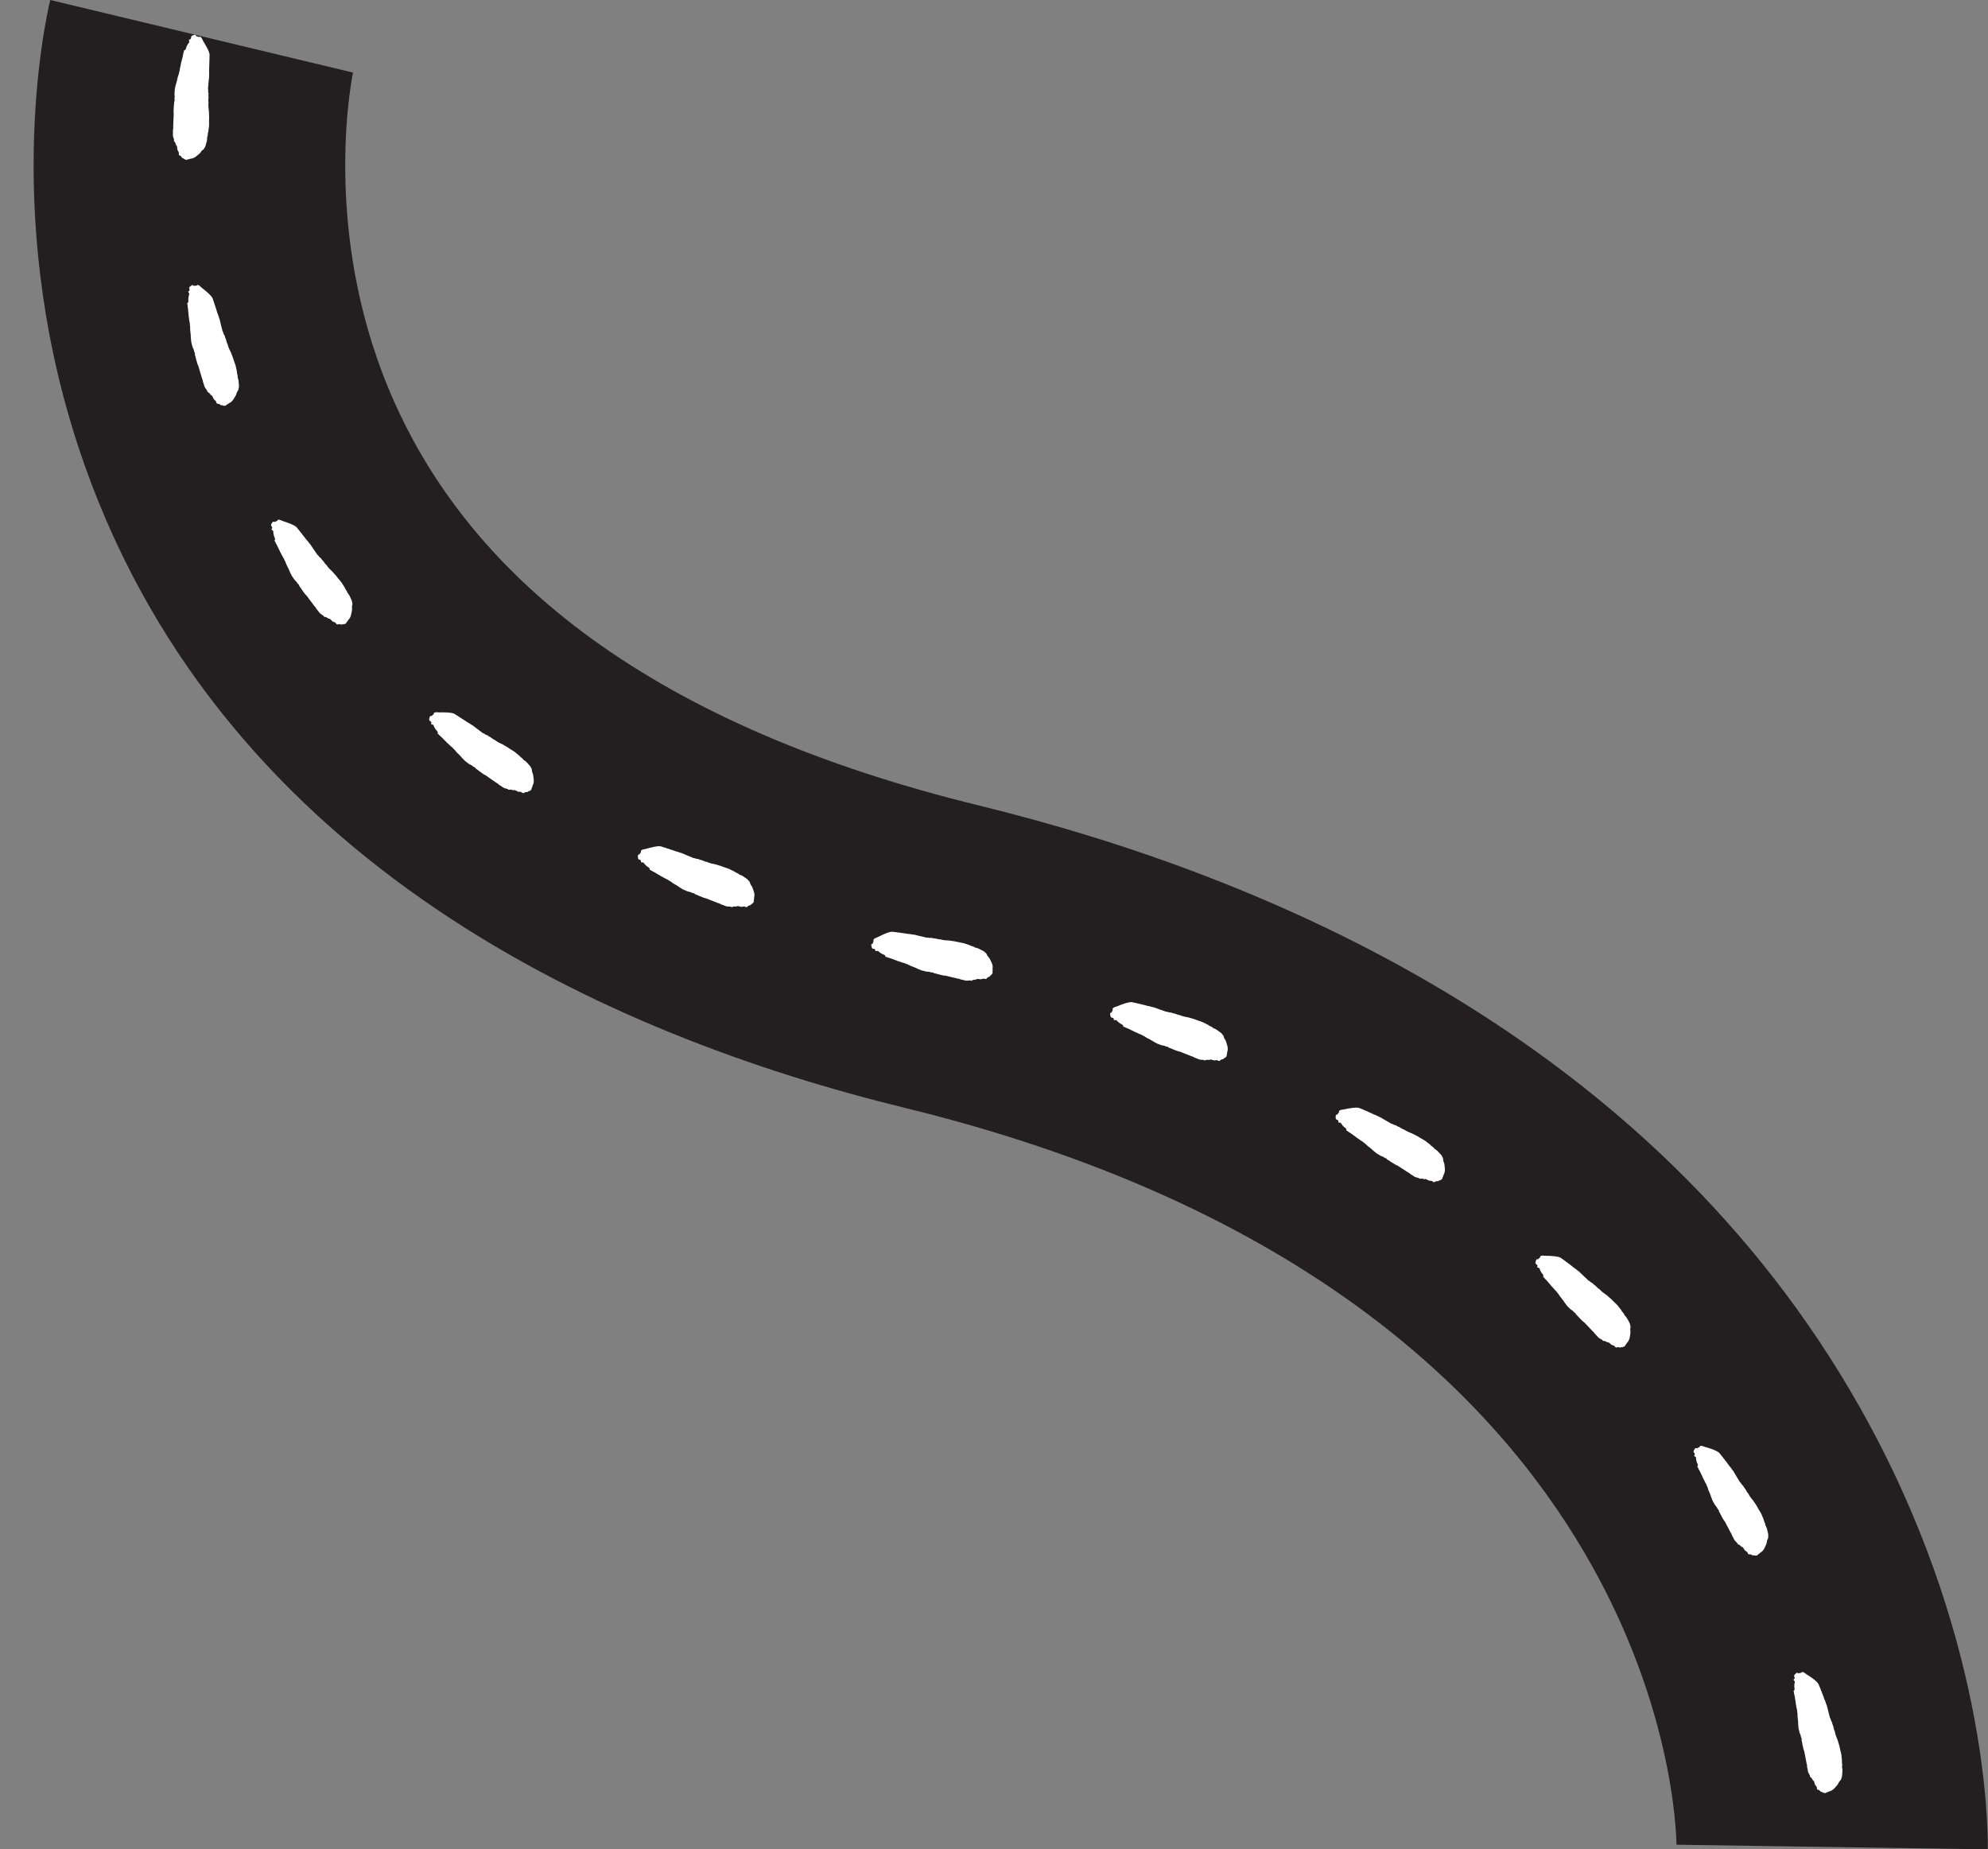 <?xml version="1.0" encoding="UTF-8"?><svg xmlns="http://www.w3.org/2000/svg" xmlns:xlink="http://www.w3.org/1999/xlink" height="533.6" preserveAspectRatio="xMidYMid meet" version="1.0" viewBox="-9.7 0.0 573.7 533.6" width="573.7" zoomAndPan="magnify"><rect x="-9.7" y="0.0" width="573.7" height="533.6" fill="#808080" stroke="none"/><g id="change1_1"><path d="M563.934,533.646l-89.821-1.339l-0.006,0.421c-0.026-6.486-3.222-159.4-222.671-213.042 c-85.442-20.888-195.865-70.013-236.715-185.45C-9.671,65.304,3.248,6.48,4.801,0l87.359,20.94l0.083-0.357 c-0.091,0.409-8.903,41.556,8.441,87.157c22.987,60.439,80.884,102.388,172.084,124.682 c82.699,20.214,193.954,66.782,254.345,173.841C563.779,471.263,564.028,527.452,563.934,533.646z" fill="#231f20"/></g><g id="change2_1"><path d="M47.374,10.557l0.3,0.109c0.25,0.019,0.15-0.08,0.332-0.085c0.166,0.028,0.183,0.066,0.216,0.096 c0.279,0.257,0.369,0.479,0.478,0.704c0.154,0.316,0.297,0.626,0.518,0.949c0.241,0.353,0.396,0.69,0.585,1.03 c0.134,0.245,0.273,0.5,0.39,0.714c0.135,0.306,0.249,0.564,0.376,0.852c0.14,0.302,0.179,0.588,0.213,0.873 c0.012,0.103-0.017,0.2-0.019,0.301c-0.005,0.368-0.011,0.771-0.016,1.124c-0.016,0.231-0.025,0.361-0.038,0.557 c-0.003,0.064-0.014,0.127,0.013,0.195c0.046,0.114,0.089,0.227-0.056,0.311c-0.034,0.02-0.034,0.049-0.015,0.078 c0.153,0.231,0.002,0.418,0.028,0.631c0.024,0.191,0.001,0.375-0.007,0.561c-0.012,0.243-0.02,0.408-0.035,0.703 c0.009,0.177,0.025,0.47,0.035,0.662c-0.016,0.195-0.015,0.186-0.029,0.35c-0.003,0.3,0.021,0.602,0.001,0.899 c-0.047,0.433-0.082,0.744-0.123,1.124c-0.054,0.62-0.109,1.25-0.164,1.875l-0.032,0.332c-0.004,0.042-0.023,0.083-0.005,0.128 c0.112,0.278,0.034,0.538,0.045,0.806c0.009,0.197,0.077,0.399,0.114,0.598c0.011,0.059,0.035,0.121,0.005,0.176 c-0.097,0.172-0.061,0.356-0.023,0.541c0.044,0.217,0.004,0.427-0.007,0.639c-0.015,0.274-0.025,0.475-0.042,0.796 c0,0.128,0.076,0.262,0.064,0.388c-0.032,0.359-0.058,0.719-0.044,1.081c0.019,0.454,0.089,0.911,0.147,1.367 c0.003,0.02,0.009,0.065,0.009,0.065c0.023,0.562,0.046,1.152,0.067,1.662c-0.011,0.359-0.017,0.549-0.027,0.858 c0.004,0.493,0.008,1.056,0.011,1.512c-0.004,0.254-0.054,0.506-0.084,0.759c-0.043,0.351-0.084,0.679-0.133,1.075 c-0.016,0.11-0.087,0.218-0.105,0.328c-0.024,0.241-0.031,0.317-0.053,0.538c-0.029,0.216-0.005,0.435-0.161,0.646 c-0.019,0.025-0.015,0.053-0.016,0.079c-0.015,0.308,0,0.616-0.051,0.923c-0.056,0.338-0.171,0.673-0.26,1.011 c-0.011,0.042-0.026,0.099-0.033,0.127c-0.081,0.482-0.327,0.956-0.647,1.43c-0.046,0.067-0.122,0.134-0.223,0.197 c-0.339,0.212-0.476,0.437-0.629,0.662c-0.139,0.204-0.313,0.407-0.584,0.604c-0.18,0.149-0.315,0.261-0.481,0.399 c-0.199,0.158-0.383,0.318-0.626,0.474c-0.164,0.105-0.418,0.202-0.636,0.303c-0.031,0.014-0.074,0.031-0.131,0.037 c-0.419,0.04-0.643,0.122-0.876,0.203c-0.038,0.008-0.101,0.022-0.154,0.033c-0.503,0.099-0.503,0.099-0.742,0.215 c-0.143-0.09-0.212-0.177-0.544-0.237c-0.086-0.015-0.087-0.061-0.091-0.093c-0.008-0.068-0.066-0.127-0.284-0.182 c-0.235-0.06-0.295-0.137-0.318-0.216c-0.061-0.204-0.251-0.403-0.669-0.592c-0.096-0.044-0.166-0.096-0.168-0.143 c-0.006-0.171-0.072-0.341-0.031-0.512c0.039-0.163-0.042-0.331-0.155-0.496c-0.159-0.232-0.279-0.463-0.267-0.696 c0.01-0.204-0.056-0.409-0.088-0.614c-0.01-0.067-0.003-0.133-0.027-0.199c-0.02-0.055-0.034-0.112-0.119-0.164 c-0.155-0.094-0.19-0.187-0.191-0.281c-0.001-0.104,0.04-0.209-0.132-0.314c-0.017-0.011-0.022-0.033-0.022-0.033 c0.103-0.217-0.198-0.433-0.364-0.65c-0.099-0.13-0.016-0.254-0.035-0.381c-0.008-0.056,0.025-0.11-0.003-0.166 c-0.116-0.23-0.139-0.459-0.222-0.688c-0.197-0.552-0.021-1.091-0.074-1.638c-0.028-0.285,0.02-0.567,0.093-0.847 c0.037-0.142-0.027-0.291-0.023-0.435c0.029-0.781,0.057-1.55,0.086-2.32c0.025-0.456,0.048-0.866,0.076-1.368 c0.005-0.267-0.057-0.539-0.055-0.807c0.005-0.408,0.029-0.814,0.059-1.219l0.104-1.08c0.019-0.199-0.046-0.408,0.074-0.596 c0.202-0.318-0.039-0.672,0.053-0.998c0.056-0.196,0.027-0.401,0.023-0.603c-0.006-0.202-0.057-0.408-0.049-0.608 c0.035-0.405,0.06-0.699,0.09-1.05c0.008-0.089-0.01-0.181,0.009-0.269c0.08-0.346,0.163-0.701,0.259-1.117 c0.101-0.351,0.23-0.797,0.329-1.141c0.076-0.338,0.116-0.52,0.187-0.837c0.083-0.338,0.139-0.68,0.297-1.008 c0.101-0.213,0.114-0.435,0.167-0.653c0.052-0.187,0.12-0.436,0.175-0.635c0.017-0.065,0.023-0.132,0.026-0.199 c0.023-0.481,0.207-0.94,0.275-1.415c0.023-0.134,0.042-0.251,0.07-0.412c0.012-0.156,0.09-0.302,0.128-0.455 c0.049-0.214,0.081-0.354,0.127-0.557c0.089-0.343,0.195-0.75,0.272-1.044c0.072-0.379,0.121-0.639,0.188-0.99 c0.019-0.087,0.088-0.166,0.115-0.252c0.019-0.059,0.02-0.121,0.002-0.185c-0.04-0.139-0.01-0.262,0.308-0.326 c0.074-0.015,0.111-0.045,0.123-0.075c0.057-0.143,0.078-0.292,0.201-0.423c0.076-0.08,0.022-0.188,0.06-0.277 c0.094-0.228,0.174-0.459,0.32-0.675c0.146-0.216,0.212-0.448,0.445-0.646c0.123-0.103,0.084-0.246,0.081-0.378 c-0.004-0.155-0.051-0.318-0.071-0.477c-0.008-0.06,0.018-0.113,0.227-0.113c0.169,0,0.191-0.039,0.214-0.081 c0.053-0.093,0.116-0.201,0.169-0.293c0.014-0.026,0.032-0.052,0.019-0.083c-0.081-0.185,0.016-0.329,0.101-0.482 c0.057-0.102,0.196-0.178,0.403-0.235l0.506-0.153c0.03-0.009,0.092-0.006,0.174-0.01c0.201,0.109,0.195,0.182,0.236,0.258 l0.118,0.212c0.024-0.005,0.066-0.013,0.066-0.013c0.034-0.015,0.066-0.034,0.189,0.005c0.054,0.017,0.082,0.043,0.122,0.066 l-0.022,0.008L47.374,10.557z M46.641,82.461l0.017-0.015c-0.046-0.006-0.081-0.019-0.138-0.015 c-0.128,0.01-0.151,0.039-0.177,0.064c0,0-0.036,0.023-0.056,0.035l-0.187-0.148c-0.066-0.051-0.087-0.113-0.314-0.132 c-0.075,0.033-0.134,0.052-0.158,0.07l-0.415,0.31c-0.171,0.125-0.273,0.241-0.29,0.352c-0.024,0.165-0.064,0.333,0.078,0.471 c0.024,0.023,0.016,0.053,0.012,0.081c-0.017,0.102-0.037,0.223-0.054,0.325c-0.007,0.046-0.013,0.091-0.172,0.15 c-0.196,0.073-0.201,0.131-0.173,0.183c0.073,0.139,0.174,0.272,0.232,0.413c0.05,0.12,0.137,0.237,0.059,0.374 c-0.15,0.263-0.132,0.501-0.195,0.751c-0.062,0.25-0.058,0.491-0.068,0.734c-0.004,0.096,0.082,0.177,0.037,0.278 c-0.072,0.164-0.039,0.309-0.044,0.462c-0.001,0.033-0.026,0.073-0.09,0.112c-0.277,0.168-0.262,0.292-0.177,0.408 c0.04,0.054,0.059,0.112,0.062,0.173c0.004,0.089-0.034,0.186-0.022,0.273c0.054,0.35,0.095,0.609,0.153,0.987 c0.028,0.3,0.066,0.715,0.099,1.065c0.023,0.206,0.039,0.347,0.063,0.564c0.013,0.155-0.013,0.319,0.028,0.469 c0.037,0.134,0.046,0.273,0.073,0.409c0.096,0.467,0.079,0.958,0.211,1.418c0.018,0.064,0.035,0.129,0.04,0.195 c0.014,0.205,0.032,0.461,0.045,0.654c0.022,0.222,0.084,0.435,0.06,0.668c-0.038,0.359,0.021,0.7,0.049,1.046 c0.038,0.322,0.059,0.506,0.099,0.849c0.02,0.356,0.046,0.819,0.066,1.181c0.045,0.424,0.083,0.786,0.12,1.138 c0.011,0.089,0.058,0.17,0.079,0.256c0.086,0.341,0.158,0.626,0.257,1.02c0.057,0.192,0.177,0.368,0.25,0.556 c0.074,0.188,0.164,0.373,0.175,0.577c0.018,0.339,0.36,0.594,0.271,0.961c-0.054,0.217,0.078,0.392,0.126,0.586l0.261,1.052 c0.106,0.393,0.204,0.787,0.336,1.173c0.086,0.254,0.233,0.491,0.316,0.745c0.139,0.483,0.252,0.878,0.378,1.317 c0.223,0.738,0.445,1.475,0.671,2.223c0.044,0.138,0.154,0.257,0.166,0.403c0.024,0.288,0.072,0.57,0.194,0.83 c0.234,0.499,0.229,1.07,0.601,1.527c0.153,0.19,0.25,0.399,0.435,0.578c0.044,0.043,0.031,0.106,0.057,0.156 c0.06,0.114,0.022,0.259,0.158,0.349c0.228,0.151,0.582,0.258,0.558,0.496c0,0,0.013,0.02,0.032,0.024 c0.197,0.043,0.194,0.155,0.231,0.253c0.033,0.089,0.097,0.165,0.276,0.203c0.098,0.021,0.13,0.071,0.167,0.116 c0.044,0.055,0.059,0.12,0.09,0.18c0.095,0.184,0.224,0.357,0.28,0.554c0.064,0.225,0.251,0.405,0.476,0.572 c0.161,0.119,0.294,0.251,0.311,0.418c0.018,0.175,0.137,0.314,0.2,0.473c0.017,0.044,0.1,0.07,0.206,0.08 c0.457,0.042,0.703,0.167,0.828,0.34c0.049,0.067,0.131,0.12,0.373,0.1c0.225-0.019,0.299,0.017,0.329,0.079 c0.014,0.029,0.031,0.072,0.116,0.059c0.334-0.053,0.427,0.007,0.593,0.045c0.187-0.188,0.187-0.188,0.629-0.446 c0.047-0.028,0.101-0.062,0.134-0.082c0.194-0.153,0.378-0.303,0.761-0.479c0.052-0.024,0.087-0.054,0.111-0.078 c0.172-0.166,0.38-0.341,0.5-0.494c0.178-0.226,0.299-0.438,0.434-0.652c0.112-0.185,0.202-0.335,0.323-0.534 c0.191-0.275,0.288-0.523,0.352-0.761c0.071-0.262,0.129-0.521,0.381-0.833c0.076-0.093,0.126-0.181,0.148-0.26 c0.154-0.554,0.231-1.082,0.142-1.561c-0.002-0.029-0.007-0.087-0.011-0.13c-0.026-0.348-0.026-0.702-0.084-1.04 c-0.052-0.306-0.167-0.593-0.253-0.888c-0.007-0.025-0.021-0.05-0.011-0.08c0.078-0.249-0.012-0.45-0.053-0.664 c-0.052-0.216-0.069-0.291-0.126-0.526c-0.02-0.11,0.011-0.234-0.01-0.344c-0.085-0.39-0.156-0.712-0.231-1.058 c-0.053-0.249-0.086-0.504-0.164-0.746c-0.152-0.43-0.339-0.961-0.504-1.426c-0.092-0.295-0.149-0.476-0.256-0.82 c-0.185-0.476-0.399-1.026-0.603-1.551c0,0-0.02-0.041-0.029-0.058c-0.199-0.413-0.422-0.821-0.59-1.244 c-0.136-0.337-0.226-0.687-0.311-1.038c-0.03-0.124-0.145-0.226-0.186-0.347c-0.089-0.309-0.145-0.503-0.221-0.767 c-0.062-0.204-0.094-0.416-0.206-0.607c-0.097-0.163-0.191-0.325-0.155-0.52c0.011-0.062-0.032-0.112-0.062-0.165 c-0.1-0.176-0.23-0.346-0.304-0.529c-0.099-0.25-0.109-0.521-0.306-0.748c-0.032-0.036-0.027-0.081-0.038-0.122l-0.08-0.325 c-0.154-0.611-0.31-1.226-0.463-1.831c-0.087-0.373-0.159-0.68-0.259-1.106c-0.08-0.288-0.206-0.566-0.3-0.852 c-0.04-0.16-0.038-0.151-0.087-0.342c-0.074-0.18-0.187-0.452-0.255-0.617c-0.086-0.284-0.135-0.444-0.206-0.678 c-0.057-0.179-0.094-0.362-0.18-0.535c-0.095-0.193-0.012-0.423-0.236-0.589c-0.028-0.021-0.038-0.048-0.013-0.079 c0.107-0.129,0.028-0.221-0.054-0.314c-0.049-0.055-0.061-0.119-0.08-0.18c-0.055-0.191-0.091-0.317-0.155-0.541 c-0.115-0.337-0.246-0.721-0.366-1.073c-0.033-0.097-0.039-0.198-0.086-0.292c-0.13-0.259-0.268-0.516-0.5-0.754 c-0.22-0.229-0.416-0.434-0.649-0.678c-0.185-0.162-0.403-0.354-0.615-0.539c-0.3-0.255-0.565-0.519-0.913-0.766 c-0.318-0.226-0.567-0.466-0.824-0.706c-0.182-0.171-0.35-0.346-0.704-0.48c-0.042-0.016-0.071-0.044-0.236-0.009 c-0.167,0.072-0.038,0.126-0.277,0.201l-0.319,0.01L46.641,82.461z M69.956,150.452l0.011-0.02c-0.045,0.01-0.083,0.01-0.135,0.033 c-0.117,0.053-0.129,0.088-0.145,0.121c0,0-0.026,0.034-0.041,0.052l-0.227-0.075c-0.08-0.025-0.121-0.077-0.34-0.017 c-0.059,0.056-0.108,0.095-0.125,0.12l-0.284,0.434c-0.118,0.176-0.174,0.32-0.152,0.43c0.034,0.164,0.054,0.335,0.235,0.417 c0.03,0.014,0.033,0.044,0.039,0.072c0.019,0.102,0.042,0.222,0.061,0.324c0.01,0.046,0.019,0.09-0.11,0.2 c-0.159,0.136-0.144,0.192-0.1,0.232c0.116,0.105,0.257,0.196,0.359,0.309c0.088,0.095,0.21,0.176,0.184,0.332 c-0.05,0.299,0.048,0.516,0.075,0.773c0.028,0.257,0.115,0.482,0.189,0.714c0.029,0.091,0.138,0.139,0.13,0.249 c-0.012,0.179,0.069,0.305,0.117,0.45c0.01,0.031,0.001,0.078-0.046,0.136c-0.202,0.253-0.146,0.365-0.026,0.444 c0.056,0.037,0.094,0.085,0.117,0.141c0.034,0.082,0.032,0.186,0.073,0.264c0.172,0.311,0.298,0.54,0.483,0.876 c0.13,0.272,0.309,0.649,0.46,0.966c0.093,0.185,0.156,0.313,0.254,0.508c0.066,0.142,0.099,0.304,0.188,0.431 c0.082,0.141,0.142,0.243,0.209,0.359c0.251,0.406,0.405,0.872,0.688,1.26c0.039,0.054,0.077,0.109,0.105,0.17 c0.084,0.188,0.189,0.422,0.268,0.599c0.098,0.201,0.23,0.38,0.288,0.607c0.089,0.35,0.262,0.65,0.409,0.966 c0.146,0.289,0.23,0.455,0.386,0.764c0.142,0.328,0.327,0.753,0.472,1.086c0.188,0.383,0.349,0.71,0.506,1.028 c0.041,0.08,0.113,0.139,0.163,0.213c0.199,0.29,0.365,0.533,0.595,0.868c0.12,0.161,0.292,0.286,0.426,0.437 c0.134,0.151,0.284,0.293,0.364,0.48c0.135,0.312,0.544,0.432,0.588,0.808c0.026,0.221,0.207,0.343,0.32,0.508l0.61,0.897 c0.235,0.332,0.466,0.667,0.722,0.985c0.169,0.208,0.389,0.379,0.555,0.589c0.298,0.405,0.541,0.737,0.811,1.105 c0.465,0.615,0.929,1.229,1.401,1.853c0.089,0.114,0.234,0.187,0.296,0.32c0.123,0.262,0.266,0.509,0.47,0.711 c0.393,0.386,0.586,0.925,1.093,1.224c0.21,0.125,0.373,0.287,0.609,0.391c0.057,0.025,0.066,0.089,0.108,0.127 c0.096,0.086,0.111,0.235,0.27,0.273c0.266,0.062,0.635,0.039,0.695,0.272c0,0,0.019,0.014,0.039,0.011 c0.2-0.028,0.236,0.078,0.304,0.157c0.062,0.072,0.149,0.121,0.329,0.094c0.1-0.015,0.147,0.021,0.197,0.051 c0.06,0.037,0.097,0.093,0.147,0.138c0.153,0.139,0.334,0.257,0.455,0.422c0.138,0.189,0.376,0.292,0.645,0.371 c0.191,0.056,0.362,0.134,0.436,0.284c0.078,0.158,0.238,0.247,0.351,0.375c0.032,0.035,0.118,0.031,0.221,0.004 c0.443-0.119,0.717-0.087,0.894,0.032c0.069,0.046,0.165,0.067,0.384-0.036c0.204-0.096,0.286-0.087,0.336-0.04 c0.023,0.022,0.054,0.057,0.13,0.015c0.295-0.166,0.403-0.141,0.571-0.163c0.111-0.241,0.111-0.241,0.436-0.637 c0.034-0.043,0.073-0.093,0.098-0.123c0.129-0.21,0.249-0.416,0.547-0.713c0.041-0.041,0.063-0.081,0.078-0.111 c0.104-0.216,0.238-0.452,0.298-0.637c0.088-0.274,0.128-0.514,0.181-0.762c0.041-0.212,0.074-0.384,0.117-0.613 c0.084-0.324,0.088-0.59,0.066-0.836c-0.024-0.271-0.06-0.534,0.069-0.913c0.039-0.114,0.055-0.214,0.048-0.295 c-0.048-0.573-0.159-1.095-0.409-1.514c-0.012-0.026-0.037-0.08-0.055-0.119c-0.145-0.317-0.269-0.65-0.44-0.946 c-0.155-0.268-0.362-0.498-0.546-0.745c-0.016-0.021-0.036-0.039-0.038-0.071c-0.013-0.261-0.166-0.418-0.28-0.605 c-0.124-0.185-0.166-0.248-0.3-0.449c-0.057-0.096-0.071-0.224-0.129-0.319c-0.215-0.337-0.393-0.615-0.583-0.912 c-0.136-0.215-0.256-0.443-0.413-0.642c-0.291-0.35-0.651-0.784-0.966-1.163c-0.189-0.245-0.305-0.395-0.524-0.679 c-0.338-0.382-0.73-0.824-1.103-1.246c0,0-0.033-0.031-0.047-0.044c-0.33-0.318-0.681-0.623-0.985-0.962 c-0.244-0.269-0.448-0.567-0.651-0.866c-0.071-0.106-0.214-0.161-0.295-0.261c-0.191-0.259-0.31-0.421-0.473-0.643 c-0.129-0.169-0.23-0.359-0.402-0.498c-0.147-0.119-0.292-0.238-0.326-0.433c-0.011-0.062-0.069-0.094-0.115-0.133 c-0.155-0.131-0.336-0.244-0.468-0.391c-0.181-0.199-0.281-0.452-0.545-0.596c-0.042-0.023-0.053-0.067-0.078-0.102l-0.188-0.277 l-1.066-1.557c-0.211-0.32-0.384-0.582-0.625-0.947c-0.138-0.168-0.392-0.475-0.574-0.696c-0.093-0.136-0.088-0.129-0.199-0.29 c-0.132-0.143-0.331-0.359-0.452-0.49c-0.179-0.237-0.279-0.369-0.427-0.564c-0.113-0.149-0.212-0.308-0.352-0.44 c-0.156-0.148-0.156-0.392-0.425-0.472c-0.033-0.01-0.052-0.032-0.039-0.069c0.056-0.158-0.05-0.217-0.159-0.276 c-0.065-0.035-0.098-0.09-0.137-0.142c-0.117-0.16-0.194-0.266-0.331-0.455c-0.224-0.277-0.479-0.592-0.712-0.881 c-0.064-0.079-0.105-0.173-0.182-0.244c-0.211-0.198-0.429-0.392-0.728-0.536c-0.285-0.14-0.539-0.265-0.842-0.413 c-0.229-0.089-0.5-0.194-0.762-0.295c-0.369-0.137-0.709-0.294-1.12-0.406c-0.376-0.103-0.692-0.243-1.015-0.381 c-0.23-0.098-0.447-0.205-0.826-0.211c-0.045-0.001-0.082-0.017-0.225,0.072c-0.132,0.125,0.008,0.132-0.192,0.284l-0.297,0.119 L69.956,150.452z M115.189,206.316l0.004-0.023c-0.039,0.025-0.075,0.037-0.116,0.076c-0.093,0.089-0.092,0.126-0.096,0.162 c0,0-0.014,0.04-0.021,0.063l-0.239,0.004c-0.083,0.003-0.139-0.032-0.326,0.097c-0.037,0.072-0.07,0.125-0.078,0.155l-0.125,0.503 c-0.054,0.205-0.058,0.36-0.001,0.455c0.086,0.143,0.162,0.298,0.359,0.315c0.033,0.003,0.046,0.031,0.061,0.055 c0.052,0.089,0.113,0.195,0.165,0.285c0.024,0.04,0.047,0.079-0.038,0.225c-0.105,0.181-0.072,0.229-0.018,0.251 c0.144,0.061,0.307,0.099,0.441,0.172c0.114,0.061,0.256,0.096,0.282,0.252c0.051,0.298,0.215,0.471,0.325,0.704 c0.11,0.233,0.266,0.416,0.412,0.61c0.057,0.076,0.175,0.085,0.204,0.192c0.047,0.173,0.165,0.264,0.257,0.385 c0.02,0.026,0.026,0.073,0.001,0.144c-0.108,0.305-0.018,0.392,0.12,0.427c0.064,0.016,0.116,0.049,0.157,0.094 c0.059,0.067,0.091,0.165,0.155,0.225c0.263,0.236,0.458,0.411,0.741,0.666c0.211,0.214,0.502,0.511,0.748,0.761 c0.148,0.144,0.249,0.244,0.405,0.396c0.108,0.112,0.192,0.254,0.317,0.345c0.123,0.106,0.212,0.183,0.314,0.271 c0.368,0.301,0.664,0.691,1.056,0.964c0.054,0.038,0.108,0.078,0.154,0.126c0.14,0.15,0.314,0.337,0.445,0.479 c0.157,0.158,0.339,0.284,0.466,0.48c0.196,0.302,0.456,0.529,0.695,0.779c0.23,0.226,0.363,0.355,0.608,0.597 c0.239,0.264,0.548,0.606,0.792,0.874c0.3,0.301,0.556,0.559,0.804,0.809c0.064,0.062,0.151,0.095,0.222,0.149 c0.28,0.21,0.514,0.387,0.837,0.63c0.164,0.113,0.366,0.177,0.541,0.277c0.175,0.1,0.361,0.187,0.496,0.338 c0.225,0.252,0.651,0.236,0.81,0.577c0.094,0.201,0.304,0.258,0.462,0.378l0.858,0.656c0.326,0.24,0.65,0.484,0.991,0.704 c0.224,0.144,0.486,0.237,0.708,0.383c0.408,0.29,0.741,0.528,1.111,0.792c0.63,0.438,1.259,0.875,1.899,1.319 c0.119,0.081,0.279,0.105,0.379,0.212c0.197,0.21,0.407,0.401,0.663,0.529c0.491,0.245,0.839,0.695,1.41,0.823 c0.237,0.054,0.441,0.158,0.697,0.184c0.061,0.007,0.089,0.064,0.141,0.087c0.118,0.052,0.177,0.189,0.339,0.176 c0.272-0.023,0.616-0.158,0.743,0.045c0,0,0.022,0.008,0.04-0.001c0.182-0.088,0.248,0.002,0.336,0.056 c0.081,0.049,0.178,0.07,0.341-0.011c0.09-0.044,0.146-0.025,0.202-0.011c0.068,0.016,0.12,0.058,0.181,0.086 c0.188,0.086,0.395,0.143,0.56,0.262c0.188,0.137,0.445,0.163,0.726,0.156c0.199-0.005,0.385,0.018,0.5,0.138 c0.121,0.127,0.3,0.164,0.447,0.25c0.041,0.024,0.122-0.006,0.211-0.063c0.386-0.248,0.657-0.3,0.861-0.24 c0.08,0.023,0.177,0.015,0.355-0.15c0.166-0.153,0.247-0.17,0.308-0.139c0.029,0.014,0.068,0.038,0.128-0.025 c0.231-0.247,0.342-0.256,0.496-0.328c0.033-0.263,0.033-0.263,0.224-0.738c0.019-0.051,0.042-0.111,0.056-0.147 c0.06-0.239,0.113-0.471,0.307-0.845c0.027-0.051,0.036-0.096,0.04-0.13c0.034-0.237,0.091-0.503,0.092-0.697 c0.002-0.288-0.033-0.529-0.058-0.782c-0.026-0.215-0.046-0.389-0.074-0.62c-0.019-0.335-0.095-0.59-0.191-0.818 c-0.106-0.252-0.22-0.491-0.214-0.892c0.002-0.12-0.013-0.221-0.044-0.296c-0.222-0.532-0.488-0.998-0.856-1.322 c-0.02-0.021-0.06-0.065-0.089-0.097c-0.236-0.258-0.458-0.538-0.713-0.768c-0.231-0.209-0.5-0.365-0.752-0.545 c-0.022-0.015-0.047-0.026-0.058-0.056c-0.094-0.245-0.289-0.348-0.456-0.491c-0.176-0.138-0.236-0.186-0.427-0.336 c-0.084-0.074-0.138-0.192-0.223-0.264c-0.31-0.255-0.567-0.465-0.842-0.691c-0.197-0.163-0.383-0.343-0.596-0.484 c-0.388-0.244-0.868-0.545-1.287-0.809c-0.257-0.174-0.415-0.281-0.714-0.484c-0.443-0.258-0.956-0.557-1.445-0.841 c0,0-0.041-0.019-0.059-0.027c-0.416-0.199-0.846-0.379-1.243-0.606c-0.318-0.18-0.608-0.398-0.896-0.618 c-0.101-0.078-0.255-0.086-0.364-0.155c-0.264-0.186-0.43-0.303-0.655-0.462c-0.177-0.12-0.334-0.268-0.542-0.346 c-0.178-0.067-0.354-0.134-0.449-0.308c-0.03-0.055-0.096-0.067-0.152-0.089c-0.189-0.075-0.397-0.125-0.57-0.222 c-0.236-0.132-0.413-0.34-0.71-0.392c-0.047-0.008-0.072-0.046-0.107-0.072l-0.268-0.203l-1.516-1.136 c-0.304-0.235-0.554-0.429-0.9-0.697c-0.245-0.173-0.517-0.312-0.771-0.474c-0.132-0.098-0.126-0.093-0.284-0.211 c-0.171-0.093-0.431-0.233-0.588-0.318c-0.247-0.166-0.385-0.26-0.589-0.396c-0.156-0.104-0.302-0.222-0.478-0.302 c-0.196-0.09-0.277-0.321-0.557-0.308c-0.035,0.002-0.06-0.014-0.06-0.053c0.001-0.168-0.118-0.189-0.241-0.209 c-0.073-0.012-0.122-0.054-0.176-0.09c-0.163-0.114-0.271-0.189-0.463-0.322c-0.303-0.189-0.648-0.404-0.964-0.6 c-0.087-0.054-0.156-0.129-0.252-0.172c-0.265-0.118-0.534-0.23-0.866-0.268c-0.316-0.038-0.597-0.073-0.933-0.114 c-0.245-0.008-0.537-0.018-0.818-0.028c-0.394-0.008-0.766-0.044-1.192-0.014c-0.389,0.027-0.734-0.001-1.085-0.023 c-0.249-0.016-0.49-0.045-0.849,0.075c-0.042,0.014-0.083,0.011-0.188,0.143c-0.083,0.162,0.051,0.122-0.087,0.331l-0.241,0.21 L115.189,206.316z M175.092,246.155l-0.003-0.023c-0.031,0.034-0.063,0.055-0.092,0.103c-0.067,0.11-0.057,0.146-0.051,0.182 c0,0-0.003,0.043-0.004,0.066l-0.229,0.066c-0.08,0.024-0.143,0.005-0.29,0.178c-0.017,0.08-0.035,0.139-0.035,0.17l0.01,0.518 c0.001,0.212,0.036,0.363,0.116,0.44c0.12,0.116,0.232,0.245,0.426,0.21c0.033-0.006,0.052,0.018,0.073,0.038l0.232,0.232 c0.033,0.032,0.066,0.064,0.021,0.227c-0.055,0.202-0.011,0.24,0.047,0.247c0.155,0.021,0.321,0.016,0.468,0.051 c0.125,0.029,0.271,0.027,0.336,0.171c0.125,0.275,0.327,0.399,0.492,0.596c0.165,0.196,0.362,0.333,0.551,0.483 c0.075,0.059,0.191,0.037,0.245,0.132c0.089,0.155,0.225,0.213,0.345,0.307c0.025,0.02,0.044,0.064,0.037,0.138 c-0.027,0.322,0.081,0.383,0.223,0.382c0.066-0.001,0.124,0.018,0.175,0.051c0.074,0.049,0.129,0.136,0.206,0.178 c0.313,0.161,0.544,0.28,0.881,0.454c0.256,0.154,0.611,0.367,0.91,0.546c0.178,0.102,0.301,0.173,0.489,0.28 c0.132,0.081,0.248,0.197,0.391,0.253c0.145,0.072,0.25,0.124,0.369,0.183c0.429,0.199,0.81,0.502,1.255,0.668 c0.062,0.023,0.123,0.048,0.179,0.084c0.171,0.11,0.385,0.248,0.546,0.352c0.19,0.114,0.396,0.191,0.567,0.349 c0.263,0.244,0.568,0.399,0.86,0.582c0.277,0.162,0.435,0.255,0.731,0.428c0.294,0.197,0.675,0.452,0.974,0.652 c0.361,0.219,0.67,0.406,0.969,0.588c0.077,0.045,0.168,0.056,0.25,0.09c0.32,0.136,0.588,0.25,0.958,0.407 c0.186,0.07,0.396,0.083,0.588,0.138c0.192,0.055,0.392,0.094,0.558,0.209c0.277,0.19,0.684,0.072,0.918,0.364 c0.138,0.173,0.354,0.177,0.535,0.256l0.982,0.432c0.371,0.155,0.741,0.315,1.121,0.448c0.25,0.087,0.525,0.116,0.773,0.206 c0.461,0.186,0.838,0.338,1.257,0.508c0.71,0.279,1.418,0.557,2.138,0.84c0.134,0.051,0.294,0.038,0.415,0.119 c0.238,0.16,0.485,0.296,0.761,0.362c0.531,0.125,0.969,0.483,1.551,0.478c0.242-0.001,0.463,0.053,0.716,0.021 c0.061-0.007,0.101,0.042,0.156,0.053c0.126,0.024,0.213,0.144,0.368,0.094c0.259-0.084,0.563-0.294,0.731-0.125 c0,0,0.023,0.003,0.039-0.01c0.157-0.126,0.241-0.054,0.339-0.02c0.089,0.03,0.188,0.028,0.329-0.087 c0.078-0.063,0.136-0.057,0.194-0.056c0.07,0,0.129,0.03,0.195,0.044c0.201,0.042,0.415,0.05,0.601,0.13 c0.213,0.092,0.469,0.059,0.74-0.01c0.192-0.049,0.378-0.068,0.516,0.024c0.146,0.096,0.328,0.093,0.489,0.145 c0.045,0.014,0.117-0.033,0.191-0.108c0.322-0.327,0.573-0.437,0.786-0.425c0.083,0.005,0.176-0.025,0.313-0.225 c0.128-0.186,0.203-0.22,0.269-0.204c0.031,0.008,0.075,0.022,0.119-0.053c0.172-0.291,0.278-0.325,0.412-0.429 c-0.025-0.264-0.025-0.264,0.057-0.769c0.008-0.054,0.017-0.117,0.022-0.156c0.006-0.247,0.007-0.484,0.115-0.891 c0.015-0.056,0.013-0.102,0.011-0.135c-0.019-0.239-0.022-0.51-0.064-0.7c-0.062-0.281-0.149-0.509-0.229-0.75 c-0.073-0.204-0.131-0.369-0.21-0.589c-0.093-0.323-0.224-0.555-0.369-0.757c-0.159-0.222-0.325-0.43-0.409-0.823 c-0.025-0.118-0.062-0.212-0.11-0.279c-0.336-0.47-0.702-0.866-1.135-1.101c-0.024-0.016-0.073-0.05-0.109-0.074 c-0.29-0.199-0.57-0.422-0.872-0.59c-0.274-0.152-0.573-0.244-0.86-0.363c-0.025-0.01-0.052-0.015-0.07-0.042 c-0.148-0.219-0.363-0.274-0.558-0.376c-0.204-0.095-0.274-0.128-0.495-0.231c-0.099-0.053-0.179-0.156-0.279-0.207 c-0.363-0.178-0.662-0.325-0.983-0.483c-0.231-0.114-0.454-0.246-0.696-0.336c-0.436-0.149-0.975-0.332-1.447-0.493 c-0.293-0.11-0.472-0.178-0.812-0.306c-0.494-0.148-1.066-0.32-1.61-0.484c0,0-0.045-0.009-0.064-0.013 c-0.453-0.097-0.917-0.171-1.358-0.299c-0.353-0.101-0.688-0.244-1.022-0.39c-0.117-0.052-0.27-0.023-0.392-0.065 c-0.302-0.118-0.492-0.193-0.75-0.294c-0.201-0.076-0.39-0.181-0.612-0.207c-0.19-0.022-0.377-0.045-0.512-0.192 c-0.043-0.046-0.11-0.042-0.17-0.051c-0.203-0.027-0.418-0.027-0.609-0.08c-0.262-0.072-0.485-0.232-0.787-0.21 c-0.048,0.004-0.082-0.027-0.121-0.044l-0.311-0.132c-0.586-0.245-1.175-0.492-1.755-0.735c-0.354-0.154-0.645-0.281-1.049-0.456 c-0.281-0.108-0.581-0.176-0.868-0.271c-0.153-0.063-0.145-0.06-0.328-0.134c-0.19-0.048-0.477-0.12-0.651-0.163 c-0.282-0.1-0.44-0.156-0.671-0.239c-0.178-0.062-0.349-0.14-0.54-0.174c-0.213-0.038-0.35-0.242-0.619-0.16 c-0.033,0.01-0.062,0.002-0.071-0.036c-0.041-0.163-0.163-0.154-0.287-0.142c-0.074,0.007-0.132-0.021-0.194-0.043 c-0.187-0.069-0.311-0.115-0.531-0.197c-0.342-0.106-0.732-0.227-1.089-0.338c-0.098-0.03-0.184-0.086-0.289-0.103 c-0.287-0.047-0.577-0.088-0.908-0.041c-0.316,0.043-0.598,0.082-0.933,0.128c-0.24,0.055-0.524,0.119-0.799,0.182 c-0.383,0.093-0.752,0.154-1.156,0.293c-0.37,0.127-0.71,0.189-1.055,0.258c-0.245,0.049-0.485,0.083-0.8,0.292 c-0.037,0.025-0.077,0.032-0.144,0.187c-0.039,0.178,0.081,0.105,0.002,0.342l-0.178,0.266L175.092,246.155z M242.289,271.893 l-0.007-0.022c-0.024,0.039-0.052,0.066-0.072,0.119c-0.046,0.121-0.029,0.153-0.017,0.187c0,0,0.005,0.042,0.008,0.066l-0.214,0.11 c-0.074,0.04-0.14,0.033-0.253,0.231c-0.002,0.081-0.009,0.143-0.004,0.172l0.104,0.504c0.04,0.207,0.102,0.346,0.195,0.406 c0.139,0.089,0.273,0.193,0.459,0.121c0.031-0.012,0.055,0.007,0.079,0.022c0.085,0.057,0.185,0.124,0.271,0.181 c0.039,0.025,0.076,0.049,0.062,0.217c-0.018,0.208,0.033,0.236,0.091,0.232c0.156-0.01,0.32-0.048,0.471-0.042 c0.129,0.005,0.272-0.025,0.361,0.102c0.172,0.245,0.393,0.327,0.591,0.488c0.198,0.16,0.416,0.256,0.629,0.366 c0.084,0.043,0.194,0,0.265,0.082c0.116,0.134,0.26,0.167,0.393,0.236c0.029,0.015,0.054,0.054,0.061,0.129 c0.03,0.321,0.147,0.36,0.287,0.333c0.065-0.013,0.125-0.006,0.181,0.018c0.081,0.034,0.151,0.109,0.234,0.136 c0.336,0.1,0.584,0.174,0.947,0.281c0.279,0.105,0.664,0.25,0.989,0.372c0.193,0.068,0.325,0.115,0.529,0.187 c0.144,0.055,0.277,0.149,0.428,0.178c0.135,0.026,0.262,0.08,0.394,0.115c0.456,0.121,0.882,0.352,1.347,0.438 c0.065,0.012,0.129,0.026,0.19,0.051c0.187,0.079,0.42,0.179,0.596,0.253c0.205,0.081,0.421,0.121,0.615,0.248 c0.299,0.196,0.625,0.297,0.942,0.428c0.299,0.115,0.47,0.18,0.788,0.302c0.321,0.146,0.737,0.336,1.064,0.485 c0.39,0.159,0.723,0.294,1.047,0.426c0.082,0.032,0.174,0.029,0.259,0.05c0.336,0.084,0.617,0.155,1.006,0.252 c0.194,0.039,0.401,0.02,0.598,0.046c0.197,0.026,0.4,0.034,0.581,0.122c0.302,0.146,0.682-0.032,0.959,0.222 c0.163,0.15,0.376,0.121,0.566,0.174l1.022,0.281c0.374,0.088,0.711,0.167,1.149,0.27c0.254,0.049,0.523,0.036,0.777,0.088 c0.472,0.116,0.858,0.21,1.288,0.315c0.726,0.175,1.449,0.349,2.185,0.526c0.136,0.032,0.29-0.003,0.418,0.061 c0.251,0.125,0.508,0.227,0.785,0.254c0.532,0.052,1.001,0.344,1.567,0.265c0.235-0.033,0.457-0.007,0.701-0.072 c0.059-0.015,0.103,0.029,0.158,0.032c0.125,0.008,0.225,0.115,0.37,0.046c0.243-0.116,0.517-0.363,0.701-0.217 c0,0,0.023,0,0.037-0.015c0.14-0.145,0.23-0.083,0.329-0.062c0.091,0.019,0.187,0.005,0.312-0.126 c0.069-0.072,0.127-0.073,0.184-0.08c0.069-0.008,0.13,0.014,0.196,0.019c0.202,0.017,0.413-0.001,0.605,0.056 c0.219,0.065,0.467,0.002,0.727-0.1c0.184-0.072,0.365-0.111,0.511-0.036c0.153,0.079,0.332,0.054,0.496,0.087 c0.045,0.009,0.112-0.046,0.178-0.129c0.285-0.36,0.524-0.498,0.735-0.51c0.082-0.005,0.171-0.045,0.288-0.258 c0.109-0.198,0.18-0.241,0.248-0.232c0.032,0.004,0.077,0.013,0.113-0.066c0.142-0.308,0.245-0.353,0.368-0.471 c-0.051-0.258-0.051-0.258-0.018-0.767c0.002-0.054,0.005-0.118,0.007-0.156c-0.019-0.245-0.041-0.48,0.026-0.895 c0.009-0.057,0.003-0.102-0.003-0.135c-0.043-0.234-0.074-0.503-0.136-0.687c-0.091-0.272-0.203-0.488-0.31-0.719 c-0.095-0.194-0.172-0.352-0.275-0.562c-0.128-0.31-0.287-0.527-0.456-0.711c-0.186-0.202-0.377-0.389-0.507-0.77 c-0.039-0.114-0.088-0.204-0.144-0.265c-0.396-0.428-0.815-0.78-1.283-0.964c-0.026-0.013-0.08-0.041-0.12-0.061 c-0.319-0.163-0.632-0.351-0.96-0.482c-0.298-0.118-0.612-0.174-0.919-0.258c-0.026-0.007-0.055-0.009-0.076-0.033 c-0.179-0.2-0.405-0.227-0.617-0.304c-0.219-0.069-0.295-0.093-0.533-0.168c-0.108-0.041-0.203-0.132-0.312-0.171 c-0.392-0.131-0.717-0.239-1.064-0.355c-0.251-0.083-0.496-0.185-0.754-0.242c-0.463-0.09-1.036-0.201-1.537-0.298 c-0.313-0.069-0.504-0.111-0.868-0.192c-0.521-0.078-1.125-0.168-1.7-0.254c0,0-0.047-0.002-0.067-0.003 c-0.472-0.03-0.952-0.037-1.404-0.1c-0.364-0.05-0.719-0.14-1.072-0.236c-0.124-0.034-0.27,0.018-0.397-0.005 c-0.318-0.072-0.517-0.118-0.788-0.179c-0.211-0.046-0.415-0.12-0.638-0.111c-0.191,0.008-0.38,0.014-0.538-0.11 c-0.05-0.039-0.115-0.025-0.176-0.024c-0.205,0.004-0.417,0.039-0.615,0.016c-0.27-0.031-0.517-0.154-0.812-0.084 c-0.047,0.011-0.085-0.014-0.127-0.024l-0.329-0.081c-0.62-0.147-1.245-0.295-1.859-0.44c-0.376-0.093-0.686-0.169-1.115-0.275 c-0.296-0.06-0.604-0.077-0.905-0.12c-0.163-0.035-0.154-0.033-0.348-0.076c-0.196-0.014-0.493-0.035-0.673-0.048 c-0.296-0.05-0.462-0.078-0.706-0.119c-0.187-0.03-0.37-0.075-0.566-0.075c-0.218,0.001-0.389-0.175-0.64-0.046 c-0.031,0.016-0.061,0.013-0.077-0.023c-0.07-0.153-0.188-0.122-0.309-0.089c-0.072,0.02-0.135,0.003-0.199-0.008 c-0.197-0.034-0.328-0.057-0.56-0.097c-0.357-0.041-0.765-0.088-1.138-0.13c-0.102-0.012-0.198-0.05-0.304-0.047 c-0.292,0.007-0.586,0.019-0.906,0.13c-0.305,0.103-0.577,0.194-0.901,0.303c-0.227,0.099-0.497,0.217-0.757,0.33 c-0.362,0.164-0.716,0.295-1.091,0.51c-0.342,0.197-0.668,0.324-0.996,0.459c-0.233,0.096-0.464,0.176-0.737,0.443 c-0.032,0.031-0.071,0.047-0.108,0.211c-0.005,0.181,0.099,0.086,0.065,0.334l-0.127,0.294L242.289,271.893z M311.27,291.752 l-0.005-0.023c-0.027,0.037-0.055,0.062-0.079,0.114c-0.053,0.117-0.038,0.152-0.029,0.187c0,0,0.002,0.043,0.004,0.067 l-0.218,0.093c-0.076,0.034-0.14,0.022-0.263,0.213c-0.007,0.081-0.018,0.142-0.014,0.173l0.071,0.513 c0.026,0.21,0.078,0.355,0.165,0.422c0.131,0.1,0.255,0.214,0.442,0.156c0.031-0.01,0.053,0.011,0.076,0.028 c0.08,0.063,0.173,0.138,0.253,0.202c0.036,0.028,0.071,0.055,0.046,0.222c-0.032,0.207,0.015,0.239,0.073,0.239 c0.154,0.002,0.317-0.024,0.465-0.007c0.126,0.014,0.268-0.005,0.347,0.131c0.151,0.259,0.361,0.359,0.542,0.536 c0.181,0.176,0.387,0.289,0.588,0.417c0.079,0.05,0.19,0.015,0.253,0.104c0.102,0.143,0.241,0.187,0.366,0.267 c0.027,0.017,0.048,0.059,0.049,0.134c0.003,0.323,0.113,0.372,0.252,0.357c0.065-0.007,0.123,0.005,0.175,0.033 c0.076,0.041,0.138,0.122,0.217,0.155c0.32,0.128,0.556,0.223,0.901,0.361c0.263,0.129,0.626,0.307,0.932,0.457 c0.182,0.085,0.307,0.144,0.499,0.234c0.135,0.068,0.257,0.173,0.401,0.216c0.129,0.038,0.248,0.103,0.374,0.15 c0.434,0.161,0.825,0.434,1.271,0.562c0.062,0.018,0.124,0.038,0.181,0.069c0.174,0.097,0.392,0.217,0.556,0.308 c0.192,0.099,0.399,0.16,0.574,0.306c0.27,0.224,0.576,0.357,0.871,0.519c0.278,0.143,0.438,0.226,0.735,0.379 c0.295,0.178,0.678,0.41,0.979,0.591c0.361,0.198,0.669,0.367,0.968,0.531c0.076,0.04,0.166,0.047,0.247,0.077 c0.316,0.12,0.582,0.221,0.947,0.359c0.184,0.06,0.389,0.064,0.578,0.111c0.189,0.047,0.386,0.078,0.551,0.185 c0.274,0.179,0.671,0.047,0.905,0.33c0.138,0.167,0.35,0.163,0.528,0.237l0.965,0.404c0.358,0.137,0.681,0.26,1.1,0.42 c0.245,0.083,0.514,0.105,0.757,0.192c0.451,0.179,0.819,0.326,1.229,0.49c0.691,0.276,1.381,0.551,2.082,0.83 c0.13,0.051,0.287,0.039,0.404,0.121c0.23,0.159,0.467,0.299,0.736,0.367c0.516,0.13,0.936,0.488,1.506,0.495 c0.237,0.004,0.451,0.062,0.701,0.036c0.06-0.006,0.098,0.044,0.151,0.056c0.122,0.027,0.204,0.148,0.357,0.102 c0.257-0.078,0.565-0.28,0.723-0.108c0,0,0.022,0.003,0.038-0.009c0.159-0.122,0.239-0.047,0.334-0.011 c0.086,0.033,0.183,0.034,0.326-0.076c0.079-0.061,0.136-0.052,0.193-0.05c0.069,0.003,0.126,0.034,0.19,0.05 c0.196,0.048,0.407,0.064,0.586,0.151c0.205,0.099,0.459,0.075,0.73,0.016c0.192-0.042,0.376-0.053,0.508,0.046 c0.138,0.103,0.317,0.108,0.474,0.167c0.043,0.016,0.117-0.028,0.195-0.099c0.336-0.311,0.591-0.408,0.801-0.386 c0.082,0.009,0.175-0.016,0.323-0.209c0.138-0.179,0.214-0.209,0.279-0.19c0.031,0.009,0.073,0.026,0.121-0.047 c0.188-0.282,0.295-0.31,0.435-0.406c-0.01-0.264-0.01-0.264,0.101-0.763c0.011-0.053,0.023-0.116,0.031-0.154 c0.019-0.246,0.034-0.483,0.164-0.883c0.018-0.055,0.019-0.101,0.018-0.135c-0.006-0.239,0.004-0.511-0.028-0.703 c-0.048-0.285-0.125-0.517-0.194-0.763c-0.064-0.208-0.116-0.377-0.184-0.602c-0.079-0.328-0.201-0.57-0.34-0.779 c-0.153-0.23-0.313-0.446-0.384-0.843c-0.021-0.119-0.055-0.216-0.102-0.285c-0.326-0.487-0.686-0.904-1.122-1.158 c-0.024-0.017-0.073-0.053-0.11-0.079c-0.291-0.211-0.573-0.445-0.878-0.626c-0.277-0.163-0.579-0.268-0.871-0.396 c-0.025-0.011-0.053-0.017-0.071-0.044c-0.148-0.225-0.368-0.285-0.567-0.393c-0.207-0.101-0.279-0.136-0.504-0.246 c-0.101-0.056-0.182-0.161-0.284-0.216c-0.37-0.187-0.676-0.341-1.004-0.507c-0.237-0.118-0.466-0.255-0.713-0.349 c-0.448-0.155-1.001-0.346-1.485-0.513c-0.301-0.112-0.485-0.181-0.835-0.311c-0.508-0.148-1.096-0.32-1.656-0.484 c0,0-0.046-0.009-0.066-0.013c-0.466-0.094-0.941-0.166-1.395-0.287c-0.363-0.098-0.711-0.232-1.057-0.374 c-0.122-0.05-0.276-0.018-0.402-0.057c-0.313-0.112-0.51-0.182-0.777-0.277c-0.208-0.072-0.406-0.17-0.634-0.19 c-0.194-0.016-0.387-0.034-0.531-0.177c-0.046-0.045-0.114-0.039-0.176-0.045c-0.208-0.022-0.427-0.013-0.625-0.059 c-0.27-0.063-0.506-0.215-0.813-0.18c-0.049,0.006-0.085-0.024-0.126-0.039l-0.324-0.119c-0.611-0.217-1.227-0.436-1.832-0.652 c-0.371-0.135-0.676-0.245-1.099-0.399c-0.294-0.091-0.603-0.142-0.903-0.217c-0.161-0.053-0.153-0.05-0.344-0.113 c-0.196-0.035-0.494-0.088-0.674-0.12c-0.294-0.08-0.459-0.125-0.701-0.192c-0.186-0.049-0.367-0.113-0.564-0.132 c-0.219-0.021-0.377-0.214-0.641-0.111c-0.033,0.013-0.062,0.007-0.076-0.031c-0.057-0.16-0.179-0.141-0.304-0.12 c-0.074,0.012-0.136-0.011-0.2-0.027c-0.196-0.053-0.326-0.088-0.556-0.151c-0.356-0.075-0.763-0.161-1.135-0.24 c-0.102-0.021-0.195-0.069-0.302-0.076c-0.294-0.022-0.591-0.034-0.92,0.047c-0.313,0.075-0.593,0.143-0.925,0.223 c-0.234,0.079-0.512,0.174-0.78,0.264c-0.372,0.132-0.736,0.235-1.123,0.42c-0.354,0.169-0.686,0.271-1.02,0.379 c-0.238,0.077-0.472,0.14-0.758,0.385c-0.034,0.029-0.073,0.041-0.12,0.203c-0.017,0.182,0.092,0.094,0.043,0.34l-0.144,0.285 L311.27,291.752z M376.51,321.238l-0.001-0.023c-0.033,0.032-0.066,0.051-0.098,0.098c-0.072,0.106-0.064,0.142-0.061,0.179 c0,0-0.005,0.042-0.008,0.066l-0.231,0.054c-0.08,0.02-0.141-0.003-0.296,0.163c-0.021,0.079-0.043,0.137-0.045,0.167l-0.021,0.518 c-0.011,0.211,0.014,0.363,0.088,0.444c0.111,0.121,0.213,0.256,0.407,0.231c0.032-0.004,0.05,0.02,0.069,0.041l0.213,0.243 c0.031,0.034,0.06,0.066,0.006,0.226c-0.068,0.198-0.027,0.237,0.03,0.248c0.151,0.029,0.315,0.032,0.458,0.075 c0.121,0.036,0.265,0.043,0.318,0.19c0.102,0.281,0.29,0.417,0.437,0.623c0.147,0.205,0.329,0.353,0.503,0.514 c0.068,0.063,0.184,0.049,0.23,0.146c0.075,0.159,0.203,0.227,0.312,0.327c0.023,0.022,0.037,0.066,0.024,0.14 c-0.055,0.318,0.044,0.387,0.184,0.396c0.065,0.004,0.12,0.027,0.166,0.063c0.068,0.054,0.113,0.144,0.185,0.191 c0.291,0.183,0.506,0.318,0.819,0.515c0.234,0.174,0.559,0.414,0.832,0.616c0.163,0.116,0.275,0.197,0.447,0.32 c0.12,0.091,0.22,0.216,0.355,0.284c0.12,0.061,0.225,0.146,0.34,0.215c0.397,0.235,0.73,0.575,1.144,0.782 c0.058,0.029,0.114,0.06,0.165,0.1c0.153,0.126,0.344,0.284,0.488,0.403c0.17,0.133,0.362,0.229,0.506,0.405 c0.223,0.27,0.499,0.456,0.758,0.669c0.246,0.192,0.387,0.301,0.65,0.506c0.256,0.229,0.588,0.527,0.849,0.76 c0.316,0.261,0.587,0.483,0.85,0.7c0.067,0.054,0.154,0.076,0.227,0.121c0.287,0.176,0.528,0.324,0.861,0.528 c0.168,0.093,0.369,0.135,0.545,0.216c0.177,0.081,0.364,0.148,0.505,0.284c0.234,0.227,0.648,0.172,0.824,0.493 c0.103,0.189,0.312,0.225,0.472,0.331l0.868,0.576c0.324,0.202,0.617,0.383,0.996,0.619c0.224,0.127,0.484,0.199,0.705,0.33 c0.407,0.262,0.739,0.475,1.109,0.713c0.623,0.402,1.245,0.803,1.878,1.21c0.117,0.075,0.273,0.093,0.372,0.195 c0.194,0.2,0.399,0.383,0.649,0.501c0.48,0.227,0.82,0.659,1.377,0.774c0.231,0.049,0.429,0.149,0.678,0.171 c0.06,0.006,0.087,0.062,0.136,0.084c0.114,0.05,0.17,0.185,0.329,0.169c0.267-0.026,0.607-0.165,0.729,0.035 c0,0,0.021,0.007,0.039-0.001c0.18-0.088,0.243,0.001,0.329,0.054c0.078,0.049,0.172,0.069,0.334-0.011 c0.089-0.044,0.144-0.024,0.199-0.011c0.067,0.016,0.116,0.058,0.176,0.086c0.182,0.086,0.385,0.143,0.544,0.262 c0.181,0.137,0.434,0.164,0.711,0.159c0.197-0.003,0.379,0.022,0.488,0.144c0.115,0.128,0.289,0.168,0.43,0.258 c0.039,0.025,0.12-0.004,0.21-0.059c0.39-0.238,0.66-0.283,0.86-0.22c0.078,0.025,0.175,0.019,0.358-0.14 c0.17-0.148,0.252-0.162,0.311-0.13c0.028,0.015,0.066,0.04,0.128-0.022c0.24-0.239,0.351-0.245,0.507-0.312 c0.043-0.261,0.043-0.261,0.251-0.727c0.021-0.05,0.046-0.109,0.061-0.145c0.068-0.237,0.129-0.466,0.336-0.833 c0.028-0.05,0.039-0.095,0.045-0.128c0.041-0.236,0.106-0.5,0.112-0.695c0.009-0.289-0.02-0.532-0.039-0.787 c-0.021-0.217-0.039-0.393-0.062-0.627c-0.013-0.338-0.085-0.599-0.18-0.832c-0.105-0.256-0.22-0.499-0.211-0.903 c0.002-0.121-0.012-0.223-0.044-0.3c-0.225-0.542-0.497-1.024-0.876-1.359c-0.02-0.022-0.062-0.066-0.092-0.099 c-0.245-0.264-0.476-0.55-0.741-0.787c-0.241-0.215-0.518-0.377-0.78-0.561c-0.023-0.016-0.049-0.027-0.061-0.057 c-0.102-0.25-0.307-0.352-0.481-0.497c-0.184-0.14-0.248-0.188-0.448-0.34c-0.089-0.075-0.148-0.194-0.237-0.268 c-0.329-0.256-0.6-0.467-0.891-0.693c-0.21-0.162-0.41-0.341-0.635-0.481c-0.411-0.238-0.919-0.533-1.364-0.791 c-0.275-0.168-0.443-0.271-0.763-0.467c-0.472-0.243-1.019-0.525-1.539-0.793c0,0-0.044-0.017-0.063-0.025 c-0.441-0.182-0.895-0.343-1.319-0.548c-0.339-0.165-0.657-0.363-0.971-0.568c-0.11-0.072-0.268-0.07-0.385-0.133 c-0.288-0.169-0.468-0.275-0.714-0.419c-0.192-0.109-0.368-0.244-0.589-0.306c-0.189-0.053-0.375-0.106-0.491-0.274 c-0.037-0.053-0.105-0.06-0.165-0.078c-0.2-0.06-0.418-0.092-0.604-0.175c-0.254-0.112-0.459-0.305-0.767-0.329 c-0.049-0.003-0.079-0.039-0.117-0.062l-0.297-0.178l-1.685-0.981c-0.341-0.201-0.621-0.366-1.009-0.595 c-0.273-0.144-0.568-0.25-0.85-0.379c-0.149-0.081-0.141-0.077-0.319-0.174c-0.187-0.07-0.471-0.177-0.642-0.242 c-0.276-0.133-0.43-0.207-0.656-0.316c-0.175-0.082-0.341-0.178-0.532-0.233c-0.212-0.061-0.333-0.279-0.612-0.226 c-0.035,0.007-0.063-0.005-0.069-0.044c-0.027-0.168-0.152-0.171-0.278-0.173c-0.075-0.001-0.132-0.035-0.192-0.063 c-0.184-0.088-0.305-0.146-0.521-0.249c-0.338-0.138-0.724-0.296-1.076-0.441c-0.097-0.04-0.18-0.103-0.284-0.13 c-0.286-0.074-0.577-0.14-0.916-0.118c-0.322,0.018-0.609,0.035-0.951,0.054c-0.245,0.036-0.535,0.079-0.816,0.121 c-0.39,0.063-0.766,0.101-1.181,0.214c-0.379,0.104-0.724,0.145-1.072,0.193c-0.248,0.034-0.489,0.054-0.814,0.246 c-0.039,0.022-0.079,0.028-0.154,0.179c-0.048,0.176,0.074,0.109-0.017,0.342l-0.191,0.256L376.51,321.238z M434.472,363.081 l0.004-0.023c-0.039,0.024-0.075,0.036-0.117,0.074c-0.094,0.087-0.095,0.124-0.099,0.161c0,0-0.015,0.04-0.023,0.063l-0.237,0.001 c-0.083,0.002-0.137-0.034-0.325,0.093c-0.038,0.072-0.072,0.124-0.081,0.153l-0.136,0.5c-0.059,0.203-0.068,0.357-0.014,0.452 c0.081,0.143,0.15,0.296,0.344,0.316c0.033,0.003,0.045,0.031,0.058,0.055c0.048,0.089,0.105,0.194,0.153,0.284 c0.022,0.04,0.044,0.078-0.045,0.222c-0.11,0.177-0.08,0.225-0.027,0.248c0.14,0.061,0.3,0.102,0.429,0.175 c0.11,0.062,0.248,0.1,0.267,0.256c0.036,0.297,0.188,0.472,0.285,0.705c0.096,0.233,0.24,0.418,0.373,0.613 c0.052,0.077,0.168,0.089,0.191,0.194c0.037,0.171,0.146,0.266,0.229,0.388c0.018,0.026,0.021,0.073-0.008,0.142 c-0.126,0.297-0.045,0.386,0.089,0.426c0.062,0.019,0.11,0.053,0.147,0.099c0.053,0.068,0.077,0.166,0.136,0.228 c0.241,0.243,0.419,0.423,0.679,0.686c0.188,0.222,0.449,0.529,0.668,0.787c0.132,0.15,0.222,0.254,0.361,0.412 c0.096,0.116,0.165,0.26,0.279,0.357c0.103,0.086,0.185,0.193,0.281,0.286c0.332,0.318,0.577,0.725,0.932,1.021 c0.049,0.041,0.097,0.084,0.137,0.135c0.12,0.158,0.269,0.355,0.381,0.504c0.135,0.168,0.299,0.305,0.398,0.509 c0.154,0.313,0.379,0.558,0.581,0.824c0.195,0.243,0.306,0.382,0.514,0.64c0.195,0.282,0.448,0.647,0.647,0.934 c0.246,0.326,0.457,0.605,0.661,0.875c0.053,0.068,0.132,0.109,0.192,0.17c0.237,0.238,0.437,0.438,0.711,0.713 c0.142,0.129,0.326,0.216,0.478,0.336c0.152,0.12,0.318,0.228,0.423,0.393c0.174,0.275,0.588,0.317,0.682,0.67 c0.055,0.208,0.249,0.291,0.379,0.432l0.706,0.762c0.267,0.272,0.507,0.516,0.819,0.834c0.187,0.176,0.421,0.307,0.605,0.486 c0.332,0.35,0.603,0.635,0.904,0.953c0.508,0.538,1.015,1.074,1.53,1.619c0.096,0.101,0.242,0.155,0.313,0.278 c0.14,0.24,0.295,0.466,0.508,0.64c0.41,0.335,0.636,0.834,1.147,1.079c0.212,0.103,0.379,0.247,0.616,0.328 c0.057,0.02,0.069,0.081,0.112,0.114c0.099,0.076,0.12,0.22,0.278,0.243c0.265,0.039,0.629-0.014,0.698,0.209 c0,0,0.019,0.012,0.038,0.008c0.196-0.042,0.235,0.059,0.306,0.132c0.064,0.066,0.15,0.108,0.327,0.07 c0.097-0.021,0.145,0.011,0.195,0.037c0.061,0.032,0.099,0.085,0.149,0.126c0.156,0.127,0.338,0.231,0.463,0.385 c0.142,0.176,0.381,0.264,0.651,0.326c0.191,0.044,0.362,0.113,0.437,0.258c0.08,0.152,0.239,0.233,0.354,0.354 c0.032,0.033,0.118,0.026,0.218-0.006c0.436-0.136,0.709-0.114,0.888-0.004c0.07,0.043,0.165,0.061,0.381-0.049 c0.201-0.102,0.284-0.096,0.334-0.051c0.023,0.021,0.055,0.055,0.13,0.01c0.291-0.173,0.4-0.152,0.568-0.179 c0.105-0.242,0.105-0.242,0.421-0.644c0.033-0.043,0.071-0.094,0.095-0.125c0.124-0.213,0.239-0.421,0.529-0.725 c0.04-0.042,0.061-0.083,0.075-0.113c0.098-0.218,0.224-0.459,0.278-0.646c0.079-0.278,0.11-0.521,0.154-0.773 c0.032-0.216,0.058-0.391,0.093-0.624c0.07-0.331,0.063-0.603,0.027-0.852c-0.04-0.274-0.092-0.538,0.014-0.929 c0.032-0.117,0.042-0.219,0.03-0.302c-0.088-0.582-0.235-1.116-0.523-1.533c-0.015-0.026-0.044-0.079-0.066-0.119 c-0.175-0.316-0.33-0.65-0.531-0.945c-0.182-0.267-0.412-0.493-0.624-0.734c-0.018-0.021-0.041-0.038-0.046-0.07 c-0.039-0.267-0.214-0.416-0.349-0.6c-0.146-0.181-0.196-0.243-0.354-0.439c-0.068-0.095-0.097-0.224-0.167-0.318 c-0.259-0.328-0.472-0.599-0.701-0.889c-0.166-0.208-0.317-0.43-0.503-0.621c-0.343-0.331-0.768-0.739-1.139-1.097 c-0.228-0.23-0.367-0.37-0.632-0.637c-0.402-0.349-0.868-0.754-1.312-1.139c0,0-0.038-0.027-0.055-0.039 c-0.386-0.283-0.79-0.546-1.156-0.847c-0.292-0.241-0.554-0.509-0.812-0.783c-0.091-0.096-0.245-0.132-0.344-0.22 c-0.241-0.232-0.392-0.378-0.598-0.576c-0.161-0.152-0.302-0.324-0.502-0.437c-0.171-0.096-0.34-0.192-0.414-0.382 c-0.024-0.06-0.088-0.083-0.142-0.115c-0.181-0.106-0.386-0.188-0.548-0.312c-0.222-0.169-0.376-0.405-0.671-0.5 c-0.047-0.015-0.068-0.057-0.1-0.087l-0.248-0.242l-1.416-1.348c-0.284-0.269-0.55-0.557-0.847-0.814 c-0.233-0.203-0.497-0.375-0.742-0.566c-0.127-0.114-0.12-0.108-0.271-0.243c-0.166-0.112-0.418-0.281-0.571-0.384 c-0.239-0.193-0.372-0.3-0.568-0.459c-0.152-0.12-0.292-0.252-0.466-0.349c-0.193-0.108-0.261-0.349-0.545-0.361 c-0.035-0.001-0.06-0.019-0.057-0.059c0.011-0.17-0.109-0.202-0.231-0.233c-0.073-0.018-0.121-0.064-0.173-0.105 c-0.159-0.128-0.265-0.212-0.452-0.362c-0.298-0.212-0.639-0.454-0.95-0.675c-0.086-0.061-0.152-0.141-0.248-0.191 c-0.262-0.138-0.532-0.267-0.867-0.323c-0.318-0.055-0.602-0.104-0.94-0.162c-0.247-0.02-0.54-0.043-0.822-0.066 c-0.394-0.027-0.77-0.074-1.199-0.056c-0.393,0.016-0.738-0.021-1.088-0.052c-0.249-0.022-0.489-0.056-0.849,0.057 c-0.043,0.013-0.083,0.009-0.19,0.14c-0.086,0.161,0.048,0.123-0.093,0.33l-0.244,0.206L434.472,363.081z M480.405,417.733 l0.01-0.021c-0.044,0.013-0.082,0.015-0.132,0.041c-0.114,0.06-0.124,0.095-0.138,0.129c0,0-0.024,0.035-0.038,0.055l-0.228-0.061 c-0.08-0.02-0.123-0.069-0.338,0.004c-0.056,0.059-0.102,0.101-0.118,0.127l-0.263,0.447c-0.11,0.181-0.159,0.327-0.133,0.433 c0.04,0.159,0.067,0.325,0.249,0.395c0.031,0.012,0.035,0.042,0.042,0.069c0.023,0.099,0.05,0.215,0.073,0.314 c0.011,0.044,0.022,0.087-0.102,0.202c-0.153,0.142-0.136,0.196-0.091,0.232c0.119,0.096,0.263,0.176,0.368,0.281 c0.09,0.089,0.213,0.161,0.19,0.316c-0.044,0.296,0.057,0.504,0.089,0.754c0.032,0.25,0.121,0.465,0.198,0.688 c0.03,0.088,0.139,0.13,0.133,0.237c-0.009,0.175,0.071,0.295,0.119,0.435c0.01,0.03,0.001,0.076-0.045,0.134 c-0.2,0.253-0.145,0.36-0.027,0.434c0.055,0.034,0.092,0.08,0.115,0.134c0.033,0.079,0.031,0.18,0.071,0.255 c0.168,0.298,0.292,0.518,0.473,0.84c0.123,0.263,0.293,0.628,0.436,0.935c0.087,0.179,0.147,0.303,0.239,0.493 c0.062,0.137,0.09,0.294,0.175,0.417c0.076,0.11,0.127,0.235,0.195,0.349c0.235,0.395,0.365,0.85,0.627,1.229 c0.036,0.053,0.071,0.107,0.096,0.166c0.073,0.184,0.164,0.413,0.233,0.586c0.085,0.197,0.207,0.373,0.249,0.595 c0.065,0.343,0.216,0.638,0.339,0.948c0.123,0.285,0.193,0.449,0.324,0.753c0.113,0.323,0.259,0.742,0.374,1.071 c0.15,0.379,0.278,0.704,0.402,1.019c0.033,0.079,0.098,0.141,0.14,0.215c0.165,0.292,0.303,0.537,0.494,0.875 c0.102,0.162,0.256,0.296,0.37,0.451c0.114,0.156,0.245,0.304,0.302,0.491c0.096,0.31,0.481,0.463,0.478,0.827 c-0.003,0.215,0.161,0.347,0.249,0.517l0.475,0.922c0.183,0.333,0.349,0.633,0.563,1.023c0.133,0.219,0.322,0.409,0.452,0.63 c0.225,0.426,0.408,0.774,0.613,1.161c0.343,0.654,0.686,1.306,1.034,1.969c0.065,0.122,0.191,0.215,0.226,0.351 c0.07,0.269,0.159,0.527,0.316,0.753c0.304,0.433,0.385,0.974,0.81,1.349c0.177,0.156,0.298,0.34,0.504,0.482 c0.049,0.035,0.044,0.097,0.076,0.14c0.074,0.1,0.056,0.244,0.201,0.309c0.244,0.109,0.608,0.157,0.614,0.39 c0,0,0.015,0.017,0.035,0.018c0.2,0.013,0.21,0.121,0.258,0.21c0.044,0.081,0.116,0.145,0.296,0.156 c0.099,0.006,0.137,0.05,0.178,0.089c0.05,0.047,0.072,0.108,0.109,0.162c0.115,0.164,0.262,0.314,0.34,0.496 c0.089,0.208,0.295,0.357,0.537,0.49c0.172,0.095,0.317,0.207,0.351,0.367c0.035,0.168,0.166,0.289,0.244,0.437 c0.021,0.041,0.106,0.057,0.211,0.054c0.457-0.012,0.713,0.083,0.855,0.238c0.055,0.061,0.142,0.103,0.38,0.057 c0.221-0.043,0.299-0.015,0.335,0.042c0.017,0.027,0.038,0.068,0.122,0.045c0.327-0.087,0.426-0.037,0.595-0.017 c0.167-0.204,0.167-0.204,0.581-0.504c0.043-0.033,0.094-0.071,0.125-0.095c0.177-0.171,0.344-0.34,0.707-0.553 c0.049-0.029,0.081-0.063,0.103-0.089c0.154-0.184,0.341-0.38,0.444-0.546c0.152-0.246,0.248-0.471,0.358-0.702 c0.09-0.199,0.162-0.36,0.259-0.575c0.158-0.3,0.225-0.563,0.257-0.812c0.036-0.275,0.057-0.544,0.266-0.891 c0.062-0.104,0.1-0.2,0.111-0.283c0.074-0.584,0.077-1.139-0.087-1.62c-0.007-0.029-0.021-0.089-0.031-0.132 c-0.082-0.353-0.142-0.717-0.255-1.056c-0.102-0.308-0.264-0.586-0.402-0.877c-0.012-0.025-0.029-0.048-0.025-0.08 c0.035-0.268-0.093-0.459-0.174-0.673c-0.091-0.214-0.123-0.287-0.222-0.52c-0.04-0.11-0.033-0.243-0.074-0.351 c-0.161-0.386-0.294-0.705-0.436-1.047c-0.104-0.246-0.189-0.501-0.317-0.735c-0.242-0.412-0.541-0.921-0.802-1.366 c-0.157-0.283-0.254-0.457-0.437-0.786c-0.294-0.445-0.634-0.961-0.958-1.452c0,0-0.03-0.037-0.043-0.053 c-0.295-0.377-0.616-0.739-0.887-1.128c-0.216-0.311-0.397-0.641-0.572-0.974c-0.062-0.117-0.2-0.193-0.273-0.305 c-0.17-0.289-0.277-0.47-0.423-0.716c-0.115-0.19-0.204-0.394-0.367-0.556c-0.139-0.138-0.276-0.276-0.297-0.48 c-0.007-0.064-0.063-0.104-0.107-0.149c-0.148-0.15-0.323-0.284-0.447-0.447c-0.169-0.222-0.254-0.492-0.514-0.663 c-0.041-0.027-0.05-0.073-0.073-0.111l-0.174-0.3l-1.007-1.679c-0.202-0.336-0.383-0.685-0.601-1.012 c-0.171-0.258-0.38-0.495-0.566-0.744c-0.092-0.143-0.087-0.136-0.197-0.307c-0.131-0.152-0.329-0.383-0.449-0.523 c-0.179-0.249-0.28-0.389-0.427-0.594c-0.114-0.156-0.215-0.321-0.357-0.461c-0.158-0.156-0.16-0.406-0.43-0.493 c-0.034-0.011-0.053-0.034-0.04-0.072c0.056-0.161-0.051-0.224-0.162-0.286c-0.066-0.037-0.1-0.094-0.14-0.147 c-0.12-0.165-0.2-0.275-0.341-0.469c-0.232-0.284-0.497-0.607-0.739-0.903c-0.067-0.081-0.11-0.177-0.189-0.25 c-0.218-0.202-0.443-0.398-0.752-0.541c-0.293-0.137-0.554-0.259-0.865-0.405c-0.233-0.084-0.51-0.184-0.776-0.281 c-0.373-0.129-0.724-0.274-1.143-0.37c-0.383-0.087-0.707-0.214-1.037-0.336c-0.235-0.087-0.457-0.183-0.834-0.167 c-0.045,0.002-0.083-0.013-0.22,0.085c-0.125,0.133,0.014,0.131-0.177,0.294l-0.289,0.135L480.405,417.733z M509.704,482.785 l0.015-0.017c-0.046,0-0.083-0.009-0.138,0.002c-0.126,0.025-0.146,0.057-0.169,0.085c0,0-0.033,0.027-0.052,0.042l-0.202-0.123 c-0.071-0.042-0.099-0.101-0.325-0.09c-0.07,0.041-0.127,0.068-0.149,0.089l-0.378,0.355c-0.156,0.143-0.245,0.269-0.249,0.378 c-0.006,0.164-0.027,0.331,0.128,0.448c0.026,0.02,0.022,0.05,0.021,0.078c-0.006,0.101-0.013,0.22-0.018,0.322 c-0.002,0.045-0.004,0.089-0.155,0.165c-0.187,0.093-0.186,0.15-0.153,0.197c0.087,0.125,0.202,0.243,0.274,0.373 c0.061,0.11,0.159,0.215,0.095,0.356c-0.122,0.271-0.086,0.499-0.126,0.748c-0.04,0.249-0.016,0.481-0.005,0.716 c0.004,0.093,0.096,0.163,0.06,0.265c-0.059,0.165-0.016,0.303-0.009,0.45c0.001,0.032-0.02,0.073-0.081,0.116 c-0.263,0.187-0.239,0.304-0.146,0.408c0.043,0.048,0.067,0.103,0.074,0.161c0.01,0.085-0.02,0.181-0.003,0.265 c0.076,0.333,0.132,0.579,0.214,0.939c0.044,0.287,0.104,0.684,0.155,1.018c0.034,0.196,0.057,0.331,0.092,0.539 c0.02,0.149,0.001,0.307,0.047,0.449c0.041,0.127,0.054,0.261,0.086,0.39c0.11,0.445,0.109,0.917,0.255,1.354 c0.02,0.061,0.039,0.122,0.046,0.186c0.017,0.197,0.038,0.443,0.054,0.628c0.024,0.213,0.089,0.416,0.067,0.641 c-0.034,0.346,0.028,0.671,0.06,1.002c0.035,0.308,0.056,0.485,0.093,0.813c0.016,0.341,0.037,0.783,0.054,1.131 c0.035,0.405,0.065,0.752,0.094,1.089c0.008,0.085,0.052,0.162,0.071,0.245c0.075,0.326,0.138,0.6,0.225,0.977 c0.051,0.184,0.162,0.355,0.227,0.537c0.065,0.182,0.145,0.361,0.145,0.556c0,0.324,0.329,0.579,0.221,0.927 c-0.064,0.205,0.056,0.377,0.091,0.565l0.186,1.017c0.081,0.371,0.153,0.704,0.247,1.138c0.065,0.247,0.188,0.483,0.247,0.731 c0.093,0.471,0.169,0.855,0.253,1.284c0.139,0.723,0.277,1.444,0.418,2.177c0.026,0.136,0.119,0.26,0.112,0.401 c-0.014,0.277-0.004,0.549,0.082,0.809c0.167,0.5,0.086,1.04,0.378,1.52c0.122,0.2,0.186,0.41,0.341,0.606 c0.037,0.047,0.014,0.105,0.032,0.156c0.042,0.116-0.017,0.248,0.103,0.353c0.2,0.175,0.533,0.328,0.469,0.551 c0,0,0.009,0.021,0.028,0.028c0.187,0.071,0.164,0.177,0.184,0.275c0.018,0.09,0.068,0.172,0.237,0.235 c0.093,0.035,0.116,0.088,0.144,0.137c0.034,0.06,0.037,0.124,0.057,0.186c0.063,0.19,0.158,0.376,0.178,0.573 c0.022,0.225,0.174,0.427,0.366,0.625c0.135,0.141,0.24,0.291,0.226,0.453c-0.015,0.17,0.074,0.324,0.103,0.488 c0.008,0.045,0.084,0.085,0.185,0.114c0.439,0.124,0.655,0.291,0.744,0.481c0.035,0.074,0.105,0.141,0.346,0.168 c0.224,0.025,0.29,0.075,0.307,0.14c0.008,0.031,0.016,0.076,0.103,0.079c0.338,0.015,0.418,0.092,0.573,0.162 c0.221-0.145,0.221-0.144,0.705-0.307c0.051-0.018,0.111-0.04,0.148-0.053c0.22-0.11,0.43-0.221,0.84-0.317 c0.056-0.013,0.096-0.036,0.124-0.054c0.201-0.129,0.439-0.261,0.587-0.389c0.219-0.189,0.378-0.376,0.552-0.564 c0.145-0.164,0.263-0.296,0.419-0.473c0.238-0.239,0.378-0.471,0.485-0.701c0.117-0.252,0.217-0.504,0.519-0.775 c0.09-0.081,0.155-0.162,0.19-0.238c0.246-0.539,0.404-1.069,0.393-1.579c0.002-0.03,0.006-0.091,0.009-0.136 c0.027-0.363,0.078-0.73,0.066-1.088c-0.009-0.325-0.083-0.641-0.128-0.96c-0.004-0.027-0.013-0.055,0-0.084 c0.113-0.247,0.047-0.469,0.031-0.697c-0.026-0.232-0.035-0.312-0.063-0.564c-0.007-0.117,0.039-0.242,0.03-0.359 c-0.04-0.418-0.074-0.763-0.11-1.133c-0.029-0.266-0.037-0.536-0.092-0.798c-0.112-0.466-0.25-1.042-0.371-1.546 c-0.07-0.317-0.113-0.512-0.194-0.881c-0.153-0.513-0.33-1.107-0.498-1.672c0,0-0.018-0.044-0.026-0.063 c-0.178-0.447-0.376-0.888-0.523-1.34c-0.119-0.361-0.199-0.729-0.272-1.099c-0.026-0.13-0.138-0.243-0.174-0.371 c-0.079-0.326-0.129-0.531-0.197-0.81c-0.056-0.215-0.084-0.436-0.195-0.639c-0.095-0.173-0.187-0.344-0.149-0.545 c0.012-0.064-0.031-0.118-0.06-0.173c-0.098-0.187-0.226-0.366-0.297-0.558c-0.095-0.262-0.105-0.544-0.305-0.783 c-0.032-0.038-0.028-0.084-0.039-0.127l-0.083-0.338c-0.163-0.634-0.326-1.272-0.487-1.899c-0.098-0.386-0.179-0.702-0.291-1.142 c-0.09-0.297-0.219-0.584-0.329-0.876c-0.048-0.164-0.046-0.155-0.104-0.35c-0.083-0.183-0.209-0.461-0.286-0.629 c-0.1-0.291-0.157-0.453-0.239-0.692c-0.065-0.183-0.115-0.37-0.21-0.544c-0.107-0.194-0.041-0.435-0.277-0.595 c-0.029-0.02-0.041-0.048-0.018-0.08c0.098-0.139,0.012-0.229-0.076-0.32c-0.053-0.054-0.069-0.119-0.092-0.181 c-0.068-0.193-0.113-0.321-0.193-0.548c-0.142-0.338-0.305-0.724-0.453-1.076c-0.042-0.096-0.057-0.2-0.113-0.293 c-0.154-0.255-0.313-0.508-0.569-0.732c-0.242-0.214-0.458-0.405-0.714-0.633c-0.206-0.168-0.436-0.328-0.666-0.488 c-0.325-0.228-0.619-0.467-0.995-0.676c-0.343-0.192-0.618-0.404-0.9-0.614c-0.201-0.149-0.387-0.304-0.753-0.395 c-0.043-0.011-0.076-0.035-0.235,0.02c-0.158,0.092-0.023,0.13-0.252,0.233l-0.316,0.049L509.704,482.785z" fill="#fff"/></g></svg>